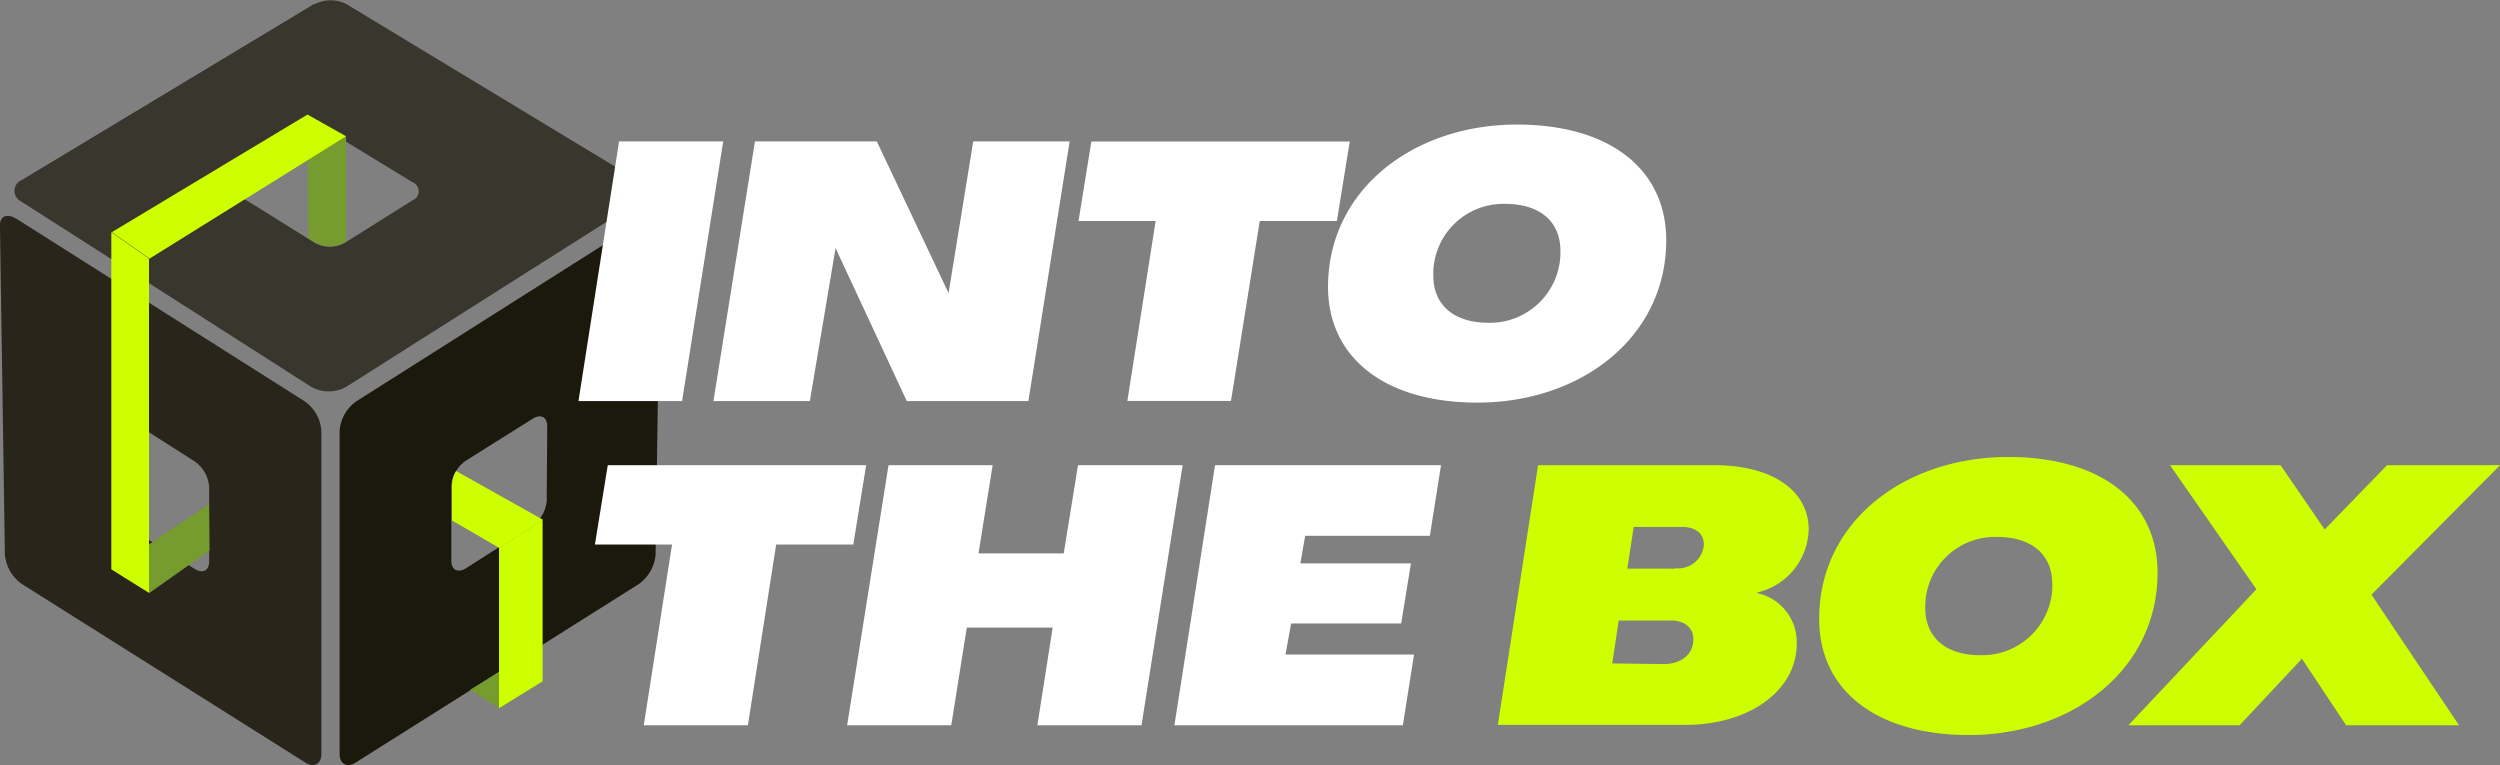 <svg id="Group_11083" data-name="Group 11083" xmlns="http://www.w3.org/2000/svg" xmlns:xlink="http://www.w3.org/1999/xlink" viewBox="0 0 194.48 59.51"><rect x="0" y="0" width="194.48" height="59.51" fill="#808080" stroke="none"/><defs><style>.cls-1{fill:none;}.cls-2{clip-path:url(#clip-path);}.cls-3{fill:#1b180c;}.cls-4{fill:#2a251a;}.cls-5{fill:#38362d;}.cls-6{fill:#769b2f;}.cls-7{fill:#ceff00;}.cls-8{fill:#fff;}</style><clipPath id="clip-path" transform="translate(0 0)"><rect class="cls-1" width="194.48" height="59.51"/></clipPath></defs><g class="cls-2"><g id="Group_11082" data-name="Group 11082"><path id="Path_60148" data-name="Path 60148" class="cls-3" d="M50.17,17,27.75,31.2a3.05,3.05,0,0,0-1.33,2.33V58.66c0,.78.59,1.1,1.28.64l22-13.87A3.13,3.13,0,0,0,51,43.14l.37-25.4c0-.91-.55-1.19-1.24-.73M42.53,38.93a2.63,2.63,0,0,1-1.15,2L36.26,44.2c-.64.41-1.15.13-1.15-.55l0-5.82a2.63,2.63,0,0,1,1.14-2l5.18-3.25c.64-.41,1.14-.14,1.14.59Z" transform="translate(0 0)"/><path id="Path_60149" data-name="Path 60149" class="cls-4" d="M1.25,17,23.67,31.2A3.05,3.05,0,0,1,25,33.53V58.66c0,.78-.59,1.1-1.28.64L1.7,45.43A3.12,3.12,0,0,1,.38,43.14L0,17.74c-.09-.91.5-1.19,1.23-.73M8.89,38.93A2.65,2.65,0,0,0,10,41l5.13,3.25c.64.41,1.14.13,1.14-.55l0-5.82a2.64,2.64,0,0,0-1.15-2L9.94,32.57c-.64-.41-1.14-.14-1.14.59Z" transform="translate(0 0)"/><path id="Path_60150" data-name="Path 60150" class="cls-5" d="M24.45.3,1.7,14a.91.91,0,0,0-.09,1.65L24.22,30.1a2.81,2.81,0,0,0,2.7,0L49.67,15.68c.73-.46.69-1.19-.05-1.65L27,.35a2.67,2.67,0,0,0-2.56,0m7.64,13.82a.76.76,0,0,1,0,1.42l-5.26,3.3a2.36,2.36,0,0,1-2.33,0l-5.22-3.25a.77.77,0,0,1-.43-1,.76.76,0,0,1,.43-.43l5.26-3.25a2.29,2.29,0,0,1,2.29,0Z" transform="translate(0 0)"/><path id="Path_60151" data-name="Path 60151" class="cls-6" d="M24.49,18.84a2.38,2.38,0,0,0,2.34,0l.09-.05V10.65L23.9,9,24,18.56Z" transform="translate(0 0)"/><path id="Path_60152" data-name="Path 60152" class="cls-6" d="M16.26,39.21,8.71,44.29l2.92,1.83,4.67-3.3Z" transform="translate(0 0)"/><path id="Path_60153" data-name="Path 60153" class="cls-7" d="M11.59,46.12,8.66,44.29V18.06l2.93,2.06Z" transform="translate(0 0)"/><path id="Path_60154" data-name="Path 60154" class="cls-7" d="M26.92,10.6l-3-1.69L8.7,18.06l2.93,2.06Z" transform="translate(0 0)"/><path id="Path_60155" data-name="Path 60155" class="cls-6" d="M38.82,55.09,42.21,53,40,51.52l-3.44,2.15Z" transform="translate(0 0)"/><path id="Path_60156" data-name="Path 60156" class="cls-7" d="M38.82,55.09,42.21,53V40.44l-3.39,2.2Z" transform="translate(0 0)"/><path id="Path_60157" data-name="Path 60157" class="cls-7" d="M35.48,36.64a2.22,2.22,0,0,0-.32,1.15v2.7l3.71,2.15,3.38-2.2Z" transform="translate(0 0)"/><path id="Path_60158" data-name="Path 60158" class="cls-8" d="M52.28,42.36h-6l1-6.17H67.38l-1,6.17h-6L58.18,56.42h-8.1Z" transform="translate(0 0)"/><path id="Path_60159" data-name="Path 60159" class="cls-8" d="M69.12,36.19h8.1l-1.1,6.86h6.63l1.11-6.86H92l-3.2,20.23h-8.1l1.19-7.6H75.21L74,56.42h-8.1Z" transform="translate(0 0)"/><path id="Path_60160" data-name="Path 60160" class="cls-8" d="M94.52,36.19H112.1l-.87,5.49h-9.7l-.37,2.15h8.6L109,48.5h-8.56L100,50.92h10l-.87,5.5H91.36Z" transform="translate(0 0)"/><path id="Path_60161" data-name="Path 60161" class="cls-8" d="M48.16,11h8.1L53.06,31.2H45Z" transform="translate(0 0)"/><path id="Path_60162" data-name="Path 60162" class="cls-8" d="M58.73,11h9.48l5.58,11.8h0L75.71,11h7.5L80,31.2H70.54L65,19.3h0L63,31.2h-7.5Z" transform="translate(0 0)"/><path id="Path_60163" data-name="Path 60163" class="cls-8" d="M89.9,17.19h-6l1-6.18H105l-1,6.18H98l-2.24,14H87.7Z" transform="translate(0 0)"/><path id="Path_60164" data-name="Path 60164" class="cls-7" d="M119.65,36.19h13.73c4.53,0,7.32,2,7.32,5a5.16,5.16,0,0,1-4,4.9v.05a3.89,3.89,0,0,1,3.07,3.93c0,3.66-3.71,6.32-8.65,6.32h-14.6Zm9.75,15.47c1.37,0,2.33-.74,2.33-1.93,0-.91-.69-1.46-1.74-1.46h-4.07l-.5,3.34Zm.91-7.46a2,2,0,0,0,2.23-1.73s0-.1,0-.15c0-.82-.65-1.33-1.7-1.33h-3.75l-.5,3.25h3.71Z" transform="translate(0 0)"/><path id="Path_60165" data-name="Path 60165" class="cls-7" d="M141.52,48.13c0-7.55,6.64-12.58,14.7-12.58,7.23,0,11.62,3.47,11.62,9,0,7.55-6.63,12.63-14.69,12.63-7.23,0-11.63-3.53-11.63-9m18.13-2.75c0-2.29-1.6-3.66-4.3-3.66A5.43,5.43,0,0,0,149.77,47v.3c0,2.29,1.6,3.67,4.3,3.67a5.47,5.47,0,0,0,5.59-5.36Z" transform="translate(0 0)"/><path id="Path_60166" data-name="Path 60166" class="cls-8" d="M103.31,22.32c0-7.55,6.63-12.63,14.69-12.63,7.23,0,11.62,3.48,11.62,9,0,7.55-6.63,12.63-14.69,12.63-7.23,0-11.62-3.52-11.62-9m18.08-2.8c0-2.29-1.6-3.66-4.3-3.66a5.45,5.45,0,0,0-5.59,5.28v.31c0,2.28,1.6,3.66,4.3,3.66a5.49,5.49,0,0,0,5.59-5.36Z" transform="translate(0 0)"/><path id="Path_60167" data-name="Path 60167" class="cls-7" d="M175.53,45.84l-6.72-9.65h8.6l3.43,5,4.85-5h8.79l-10,10.07,6.81,10.16h-8.78l-3.44-5.18-4.85,5.18h-8.65Z" transform="translate(0 0)"/></g></g></svg>